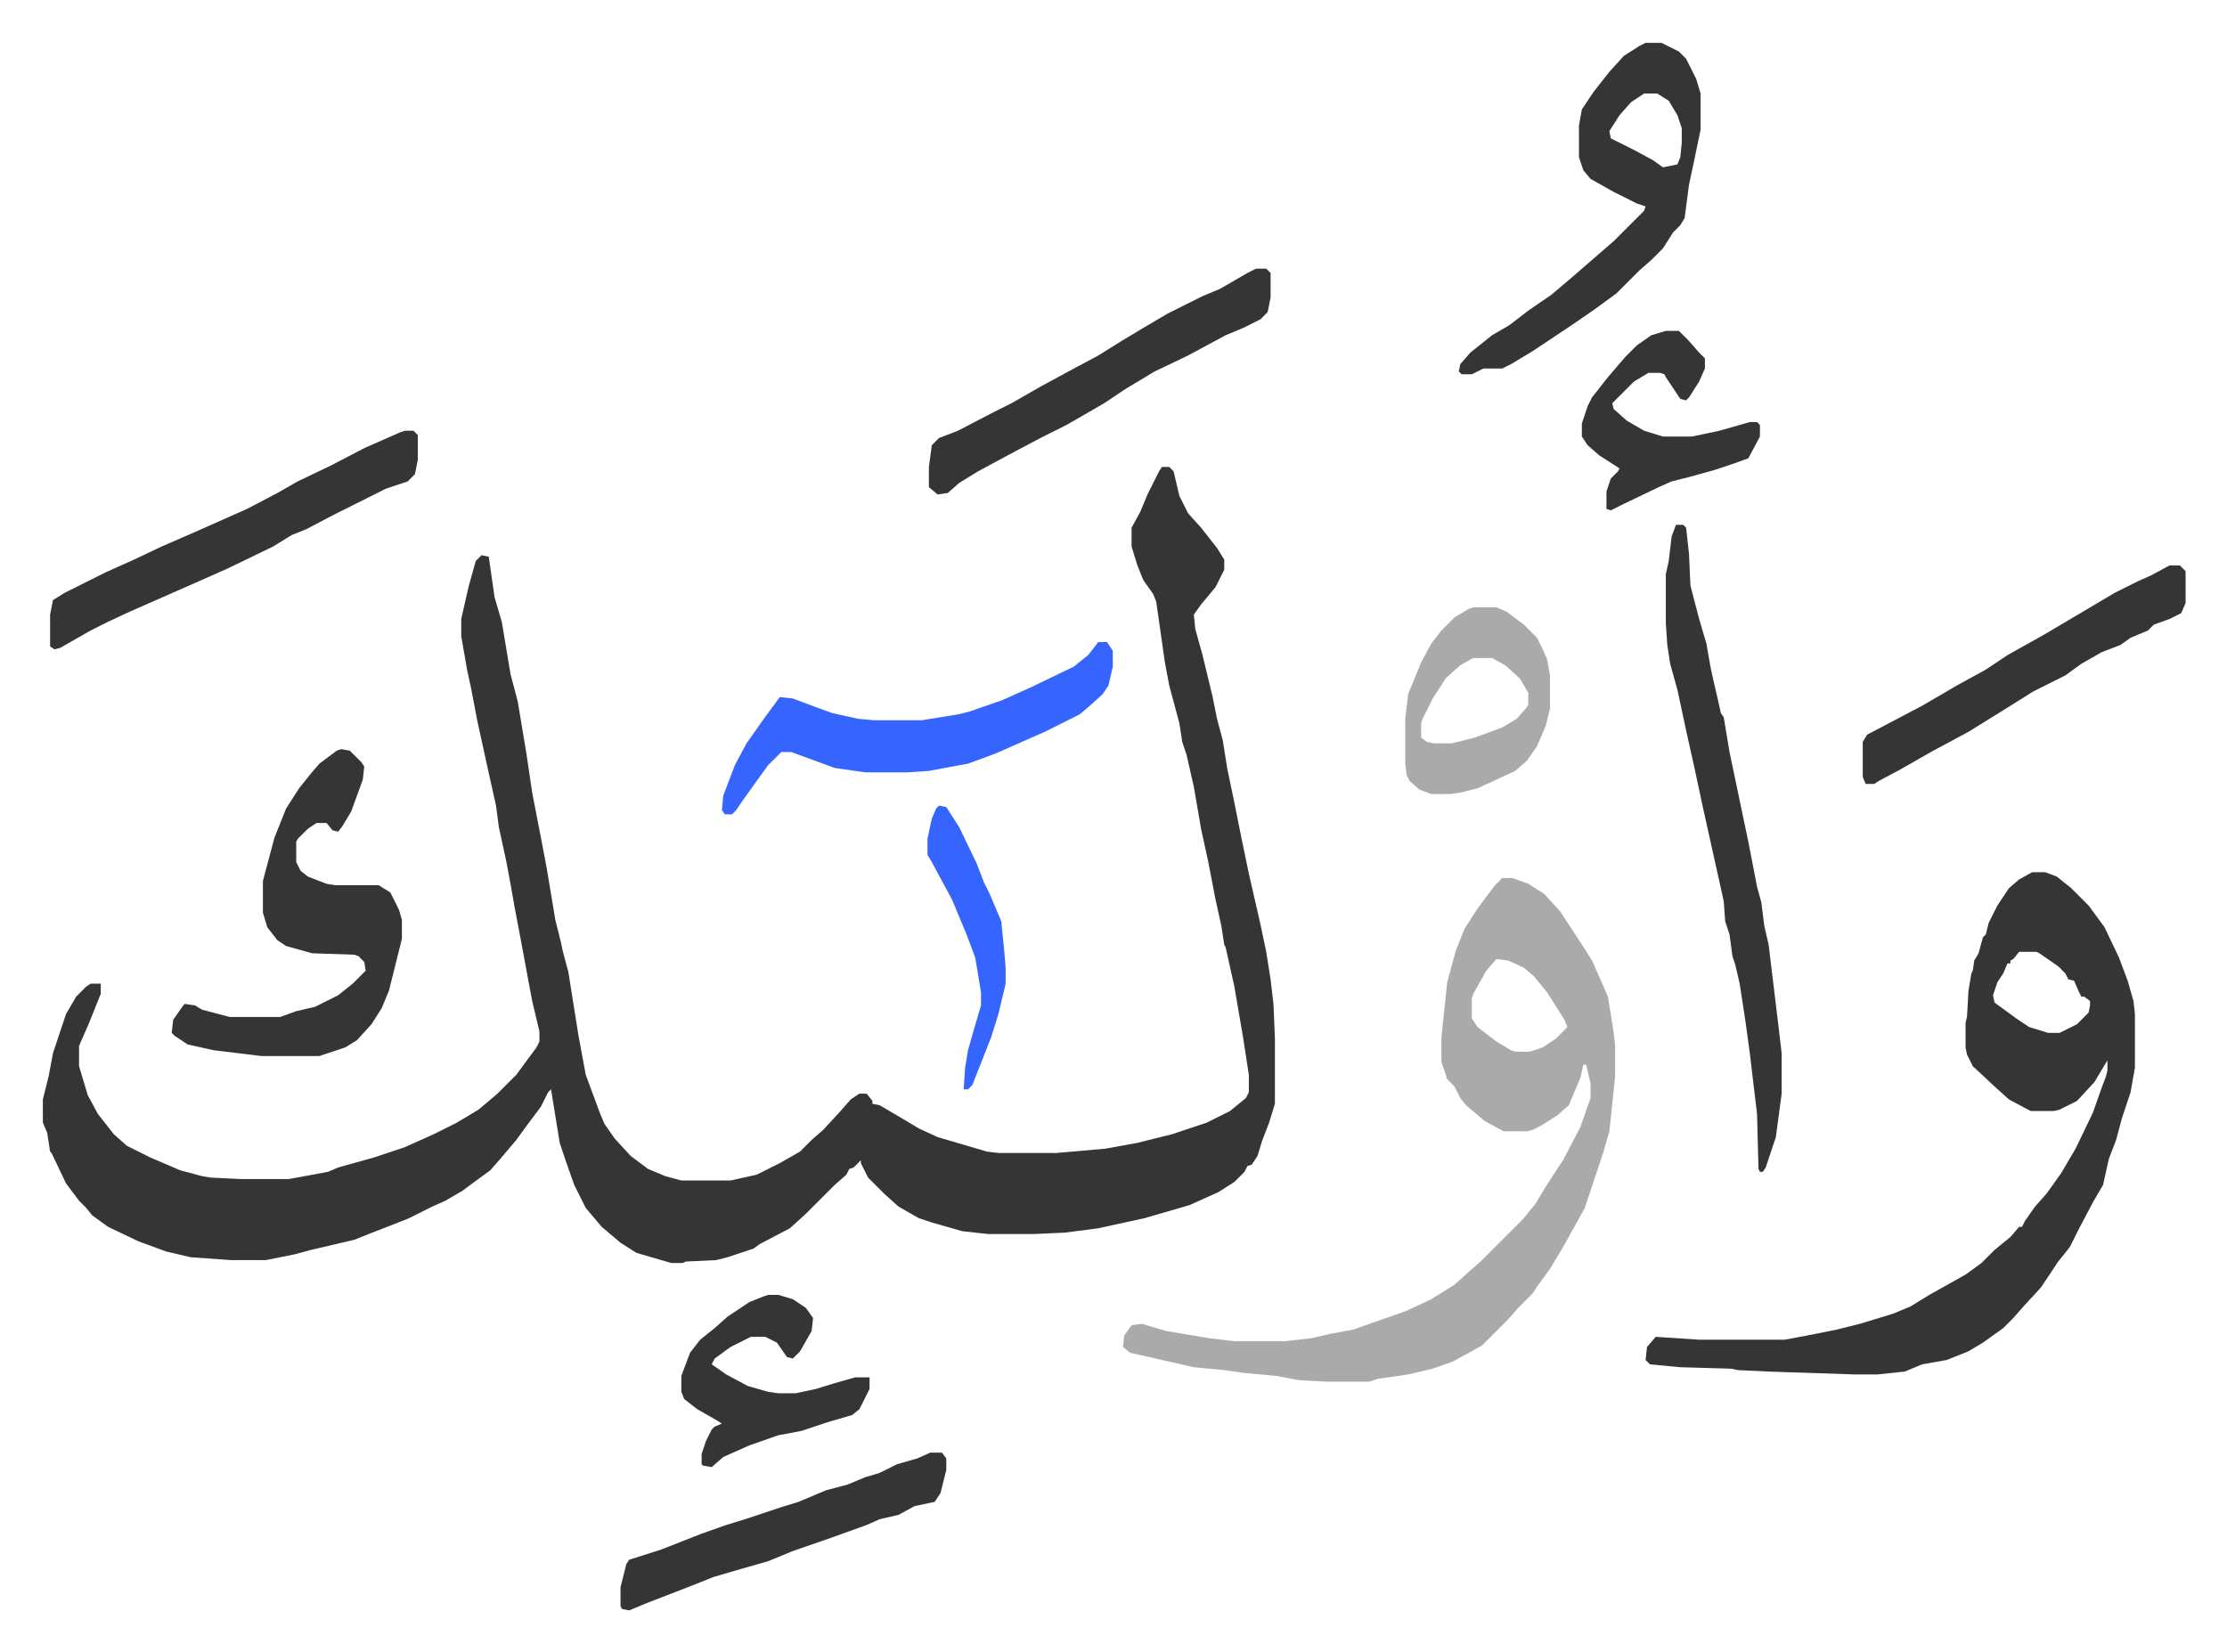 <svg xmlns="http://www.w3.org/2000/svg" viewBox="-29.6 119.4 1538.2 1141.2">
    <path fill="#353535" id="rule_normal" d="M773 442h5l3 3 4 17 6 12 9 10 11 14 5 8v7l-6 12-10 12-5 7 1 10 5 18 7 29 3 15 4 15 3 19 5 24 5 25 5 24 8 35 4 19 3 19 2 17 1 24v45l-4 13-5 13-3 10-4 6-3 1-2 4-7 7-11 7-20 9-31 9-32 7-23 3-22 1h-31l-18-2-21-6-9-3-14-8-10-9-11-11-5-10v-2l-5 5-3 1-2 4-8 7-5 5-10 10-5 5-11 10-21 11-4 3-18 6-8 2-21 1-2 1h-8l-24-7-11-7-13-11-11-13-8-16-6-17-4-12-6-37-2 2-5 10-9 12-8 11-11 13-7 8-11 8-8 6-12 7-9 4-16 8-10 4-18 7-10 4-30 7-11 3-20 4h-24l-28-2-17-4-19-7-21-10-11-8-4-5-5-5-9-12-10-21-1-1-2-13-3-7v-16l4-16 3-16 9-27 7-12 7-7 3-2h7v7l-8 20-7 16v14l6 20 7 13 11 14 9 8 16 8 21 9 15 4 6 1 21 1h33l27-5 7-3 25-7 21-7 20-9 16-8 15-9 13-11 13-13 14-19 2-4v-7l-5-21-3-16-5-27-4-21-3-17-3-16-5-23-2-15-6-27-7-32-4-21-3-14-4-23v-12l5-22 5-18 4-4 5 1 4 28 5 17 6 36 5 19 6 36 4 27 6 31 4 21 6 36 4 16 1 5 4 15 7 44 5 27 10 27 3 7 7 10 11 12 12 9 12 5 11 3h34l18-4 16-8 14-8 8-8 8-7 12-13 7-8 6-4h5l4 5v2l5 1 17 10 10 6 13 6 34 10 8 1h40l34-3 22-4 24-6 24-8 16-8 11-9 2-4v-12l-4-26-6-35-6-27-1-2-2-13-4-18-5-26-5-23-5-29-5-22-3-9-2-13-7-26-3-16-6-42-2-5-7-10-4-10-4-13v-13l6-11 5-12 8-16z"/>
    <path fill="#aaa" id="rule_hamzat_wasl" d="M1008 726h7l11 4 11 7 11 12 15 23 7 11 8 18 3 7 4 25 1 9v21l-4 38-4 14-6 18-7 21-15 27-9 15-8 11-4 6-10 10-7 8-18 18-20 11-14 5-17 4-21 3-6 2h-29l-19-1-16-3-22-2-14-2-21-2-22-5-22-5-5-4 1-8 5-7 7-1 17 5 30 5 17 2h35l18-2 13-3 16-3 37-13 17-8 16-10 10-9 8-7 29-29 9-11 6-10 7-11 6-9 12-23 7-20v-10l-3-13h-2l-2 9-8 19-8 7-11 7-6 3-4 1h-16l-13-7-13-11-4-5-4-8-5-5-4-12v-17l4-38 6-22 6-15 9-14 12-16zm-4 56-7 8-9 16-1 3v14l4 6 13 10 10 6 3 1h10l9-3 9-6 8-8-2-5-12-19-9-11-7-6-11-5z"/>
    <path fill="#353535" id="rule_normal" d="M1374 722h9l8 3 10 8 12 12 11 15 10 21 6 16 4 14 1 9v37l-3 17-6 18-4 15-5 13-4 18-7 12-10 19-6 12-8 10-12 18-12 13-7 8-7 7-14 10-10 6-15 6-17 3-12 5-19 2h-15l-60-2-21-1-5-1-35-1-21-2-3-3 1-9 6-7 30 2h59l16-3 20-4 16-4 23-7 12-5 13-8 25-14 11-8 9-9 11-9 6-7h2l2-4 7-10 8-9 10-14 10-17 12-25 6-17 3-8 1-4v-7l-9 15-12 13-12 6-4 1h-16l-15-8-10-9-15-14-4-8-1-5v-17l1-4 1-18 2-12 1-2 1-7 3-5 3-11 2-2 2-8 6-12 8-12 7-6zm-9 55-4 5-2 1v2h-2l-3 7-4 6-3 9 1 5 15 11 9 6 13 4h8l12-6 8-8 1-5v-3l-4-3h-2l-2-4-3-7-4-1-2-4-5-5-13-9-2-1zM206 637l6 1 8 8 2 3-1 9-8 22-6 10-3 4-4-1-4-5h-7l-6 4-7 7-1 2v14l3 6 5 4 13 5 6 1h30l8 5 6 12 2 7v13l-4 16-5 20-5 12-7 11-10 11-8 5-18 6h-40l-33-4-18-4-9-6-2-2 1-9 7-10 1-1 7 1 5 3 19 5h35l11-4 13-3 16-8 10-8 9-9-1-6-4-4-3-1-29-1-18-5-6-4-7-9-3-10v-22l4-15 4-15 8-20 9-14 8-10 6-7 12-9zm901-488h11l12 6 5 5 7 14 3 10v25l-5 24-3 14-3 23-3 5-5 5-7 11-8 8-8 7-11 11-5 5-15 11-16 11-27 18-15 9-6 3h-13l-8 4h-7l-2-2 1-5 7-8 15-12 12-7 13-10 16-11 13-11 15-13 15-13 21-21 1-3-6-2-16-8-16-9-5-6-3-9v-22l2-11 8-12 11-14 10-11 11-7zm-1 35-9 6-8 9-7 11 1 5 16 8 13 7 7 5 5-1 5-1 2-5 1-10v-10l-3-9-6-10-8-5zm22 298h5l2 2 2 18 1 22 6 23 5 17 3 17 2 9 3 13 2 9 2 3 4 24 9 43 4 19 6 31 3 11 2 16 3 13 7 58 2 17v28l-4 30-7 21-2 3h-2l-1-2-1-38-5-42-3-22-4-26-3-13-2-6-2-15-3-9-1-14-8-36-6-27-6-28-6-27-6-28-5-18-2-13-1-15v-34l2-9 2-17z"/>
    <path fill="#3564ff" id="rule_madd_obligatory_4_5_vowels" d="M729 563h6l4 6v11l-3 13-4 6-10 9-6 5-24 12-34 15-19 7-27 5-15 1h-29l-21-3-30-11h-7l-9 9-8 11-10 14-4 6-3 3h-5l-2-3 1-10 8-21 8-15 12-17 11-15 9 1 16 6 11 4 18 4 11 1h33l25-4 8-2 23-8 20-9 29-14 10-8z"/>
    <path fill="#353535" id="rule_normal" d="M250 417h6l3 3v17l-2 10-5 5-15 5-36 18-19 10-10 4-13 8-31 15-18 8-25 11-25 11-15 7-12 6-21 12-4 1-3-2v-22l2-10 8-5 28-14 20-9 19-9 23-10 36-16 21-11 14-8 23-11 23-12 25-11zm588-112h7l3 3v17l-2 10-5 5-12 6-12 5-26 14-23 11-20 12-15 10-19 11-7 4-16 8-19 10-26 14-13 8-8 7-7 1-6-5v-14l2-15 5-5 13-5 25-13 12-6 21-12 24-13 15-8 16-10 15-9 17-10 16-8 8-4 12-5 19-11zm631 205h7l4 4v22l-3 7-8 4-11 4-4 4-12 5-7 5-13 5-14 8-11 8-22 11-24 15-21 13-26 14-21 12-15 8-3 2h-6l-2-5v-24l3-5 19-10 19-10 24-14 20-11 15-10 25-14 22-13 27-16 16-8 9-4zm-856 613h8l3 4v8l-4 16-4 6-14 3-11 6-13 3-9 4-25 9-26 9-17 7-21 6-17 5-15 6-31 12-12 5-5-1-1-2v-13l4-16 2-3 22-7 28-11 17-6 13-4 24-8 13-4 19-8 15-4 12-5 10-3 12-6 14-4z"/>
    <path fill="#aaa" id="rule_hamzat_wasl" d="M988 539h16l7 3 12 9 9 9 4 8 3 7 2 11v23l-3 12-6 14-7 10-8 7-26 12-12 3-7 1h-13l-8-3-7-6-2-4-1-8v-31l2-17 9-22 7-13 7-9 9-9 10-6zm0 35-9 5-10 9-9 14-7 14-1 3v10l4 3 5 1h12l16-4 19-7 10-6 7-8 1-2v-8l-6-10-10-9-9-5z"/>
    <path fill="#353535" id="rule_normal" d="M501 1014h7l10 3 9 6 5 7-1 9-8 14-5 5-4-1-7-10-8-4h-10l-14 7-11 8-2 4 10 7 15 8 14 4 7 1h12l14-3 13-4 14-4h10v8l-7 14-5 4-17 5-18 6-16 3-20 7-18 8-8 7-6-1-1-1v-7l3-9 4-8 2-2 5-2-3-2-14-8-9-7-2-5v-11l6-16 7-9 10-8 9-8 15-10 10-4zm620-666h9l7 7 7 8 4 4v7l-4 9-7 11-2 2-4-1-10-15-1-2-3-1h-8l-10 6-15 15 1 4 9 8 12 7 13 4h20l19-4 21-6h5l2 2v8l-8 15-11 4-12 4-18 5-12 3-9 4-25 12-8 4-3-1v-12l3-9 5-5 1-2-14-9-8-7-4-6v-9l4-12 3-6 11-14 12-14 8-8 10-7z"/>
    <path fill="#3564ff" id="rule_madd_obligatory_4_5_vowels" d="m619 676 5 1 9 14 12 25 5 13 4 8 8 19 2 20 1 12v11l-5 21-5 16-13 33-3 3h-3l1-15 2-12 4-14 5-17v-9l-4-24-6-16-10-24-14-26-3-5v-11l3-14 3-7z"/>
</svg>
